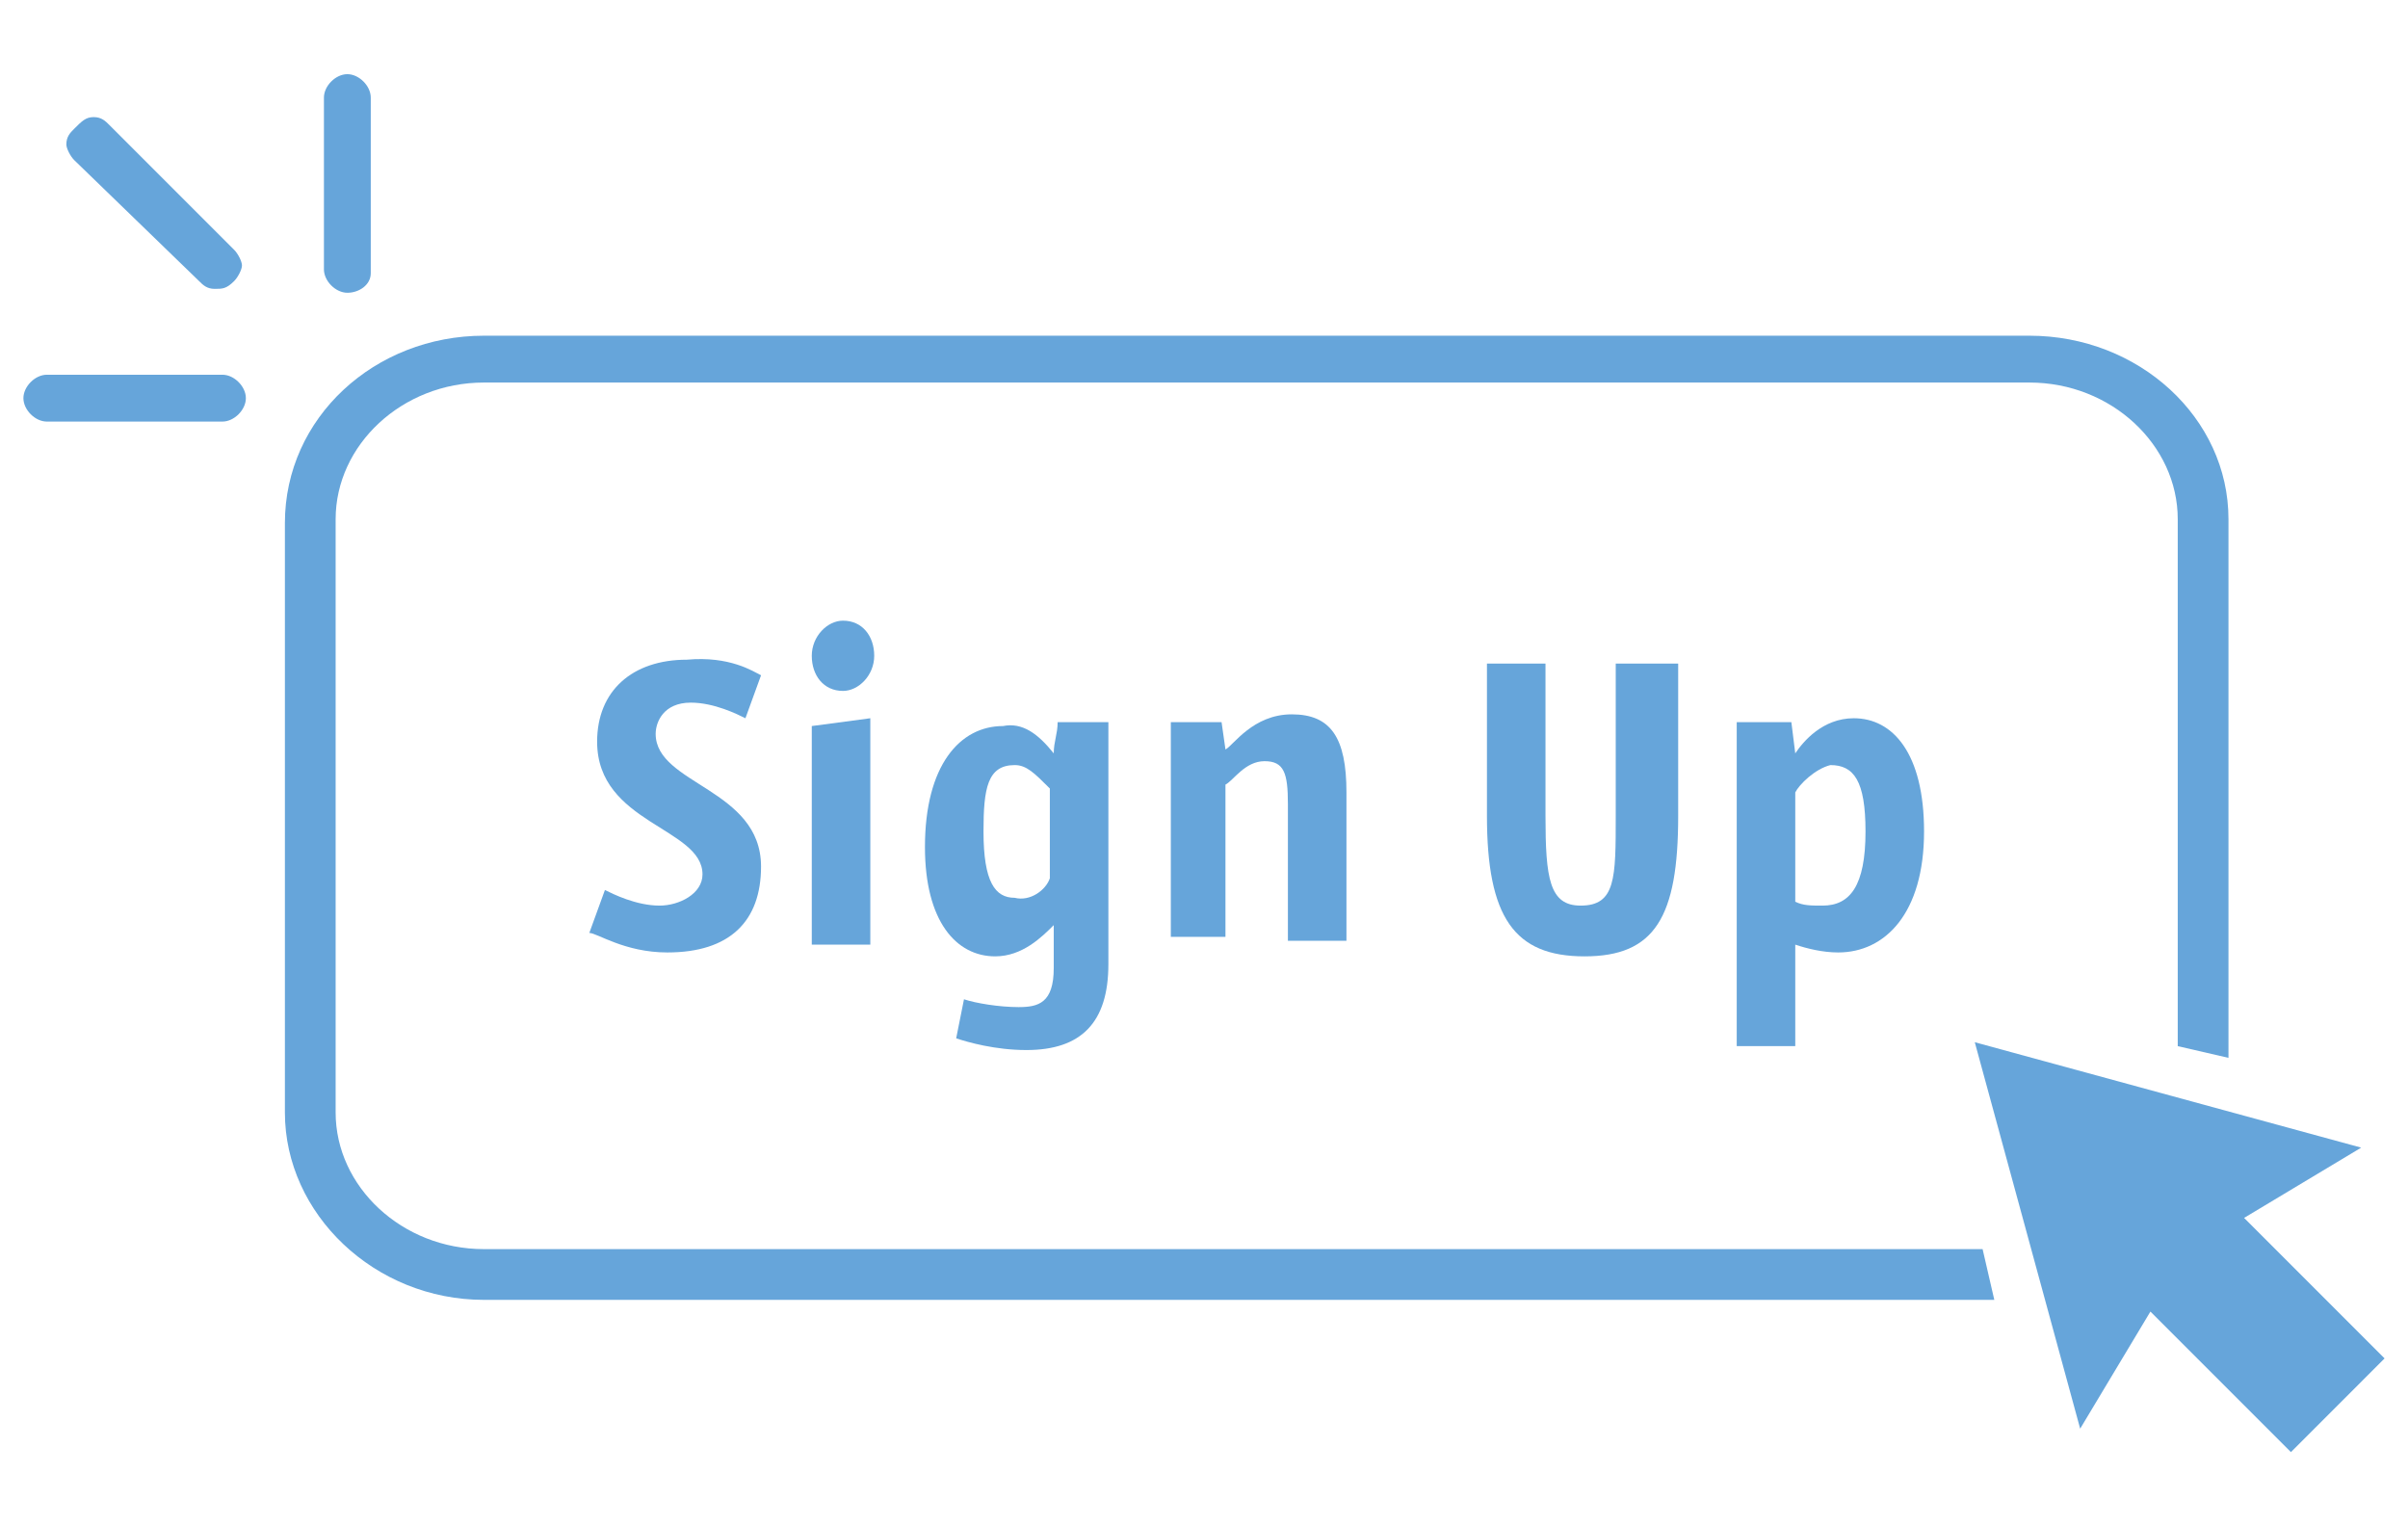 <?xml version="1.0" encoding="utf-8"?>
<!-- Generator: Adobe Illustrator 27.7.0, SVG Export Plug-In . SVG Version: 6.00 Build 0)  -->
<svg version="1.1" id="Layer_1" xmlns="http://www.w3.org/2000/svg" xmlns:xlink="http://www.w3.org/1999/xlink" x="0px" y="0px"
	 viewBox="0 0 61.7 39.1" style="enable-background:new 0 0 61.7 39.1;" xml:space="preserve">
<style type="text/css">
	.st0{fill:#66A5DA;}
</style>
<g>
	<g>
		<path class="st0" d="M52,8.6H12.4c-2.8,0-5.1,2.1-5.1,4.8v15.1c0,2.6,2.3,4.8,5.1,4.8h38.7L50.8,32H12.4c-2.1,0-3.8-1.6-3.8-3.5
			V13.3c0-1.9,1.7-3.5,3.8-3.5H52c2.1,0,3.8,1.6,3.8,3.5v13.5l1.3,0.3V13.3C57.1,10.7,54.8,8.6,52,8.6z"/>
	</g>
	<g>
		<g>
			<path class="st0" d="M19.5,17.3l-0.4,1.1c-0.2-0.1-0.8-0.4-1.4-0.4c-0.7,0-0.9,0.5-0.9,0.8c0,1.3,2.7,1.4,2.7,3.4
				c0,1.4-0.8,2.2-2.4,2.2c-1.1,0-1.8-0.5-2-0.5l0.4-1.1c0.2,0.1,0.8,0.4,1.4,0.4c0.5,0,1.1-0.3,1.1-0.8c0-1.2-2.7-1.3-2.7-3.4
				c0-1.3,0.9-2.1,2.3-2.1C18.7,16.8,19.3,17.2,19.5,17.3z"/>
		</g>
		<g>
			<path class="st0" d="M21.6,17.7c-0.5,0-0.8-0.4-0.8-0.9c0-0.5,0.4-0.9,0.8-0.9c0.5,0,0.8,0.4,0.8,0.9
				C22.4,17.3,22,17.7,21.6,17.7z M22.3,24.2h-1.5v-5.6l1.5-0.2V24.2z"/>
		</g>
		<g>
			<path class="st0" d="M27,19.3c0-0.3,0.1-0.5,0.1-0.8h1.3v6.2c0,1.5-0.7,2.2-2.1,2.2c-0.8,0-1.5-0.2-1.8-0.3l0.2-1
				c0.3,0.1,0.9,0.2,1.4,0.2c0.5,0,0.9-0.1,0.9-1v-1.1h0c-0.3,0.3-0.8,0.8-1.5,0.8c-1,0-1.8-0.9-1.8-2.8c0-2.1,0.9-3.1,2-3.1
				C26.2,18.5,26.6,18.8,27,19.3z M26.9,22.5v-2.3c-0.4-0.4-0.6-0.6-0.9-0.6c-0.7,0-0.8,0.6-0.8,1.7c0,1.3,0.3,1.7,0.8,1.7
				C26.4,23.1,26.8,22.8,26.9,22.5z"/>
		</g>
		<g>
			<path class="st0" d="M30,18.5h1.3l0.1,0.7h0c0.2-0.1,0.7-0.9,1.7-0.9c1,0,1.4,0.6,1.4,2v3.8H33v-3.5c0-0.8-0.1-1.1-0.6-1.1
				s-0.8,0.5-1,0.6v3.9H30V18.5z"/>
		</g>
		<g>
			<path class="st0" d="M38.1,17h1.5v3.9c0,1.6,0.1,2.3,0.9,2.3c0.9,0,0.9-0.7,0.9-2.3V17H43v3.9c0,2.6-0.6,3.6-2.4,3.6
				c-1.8,0-2.5-1-2.5-3.6V17z"/>
		</g>
		<g>
			<path class="st0" d="M44.5,18.5h1.4l0.1,0.8h0c0.2-0.3,0.7-0.9,1.5-0.9c1,0,1.8,0.9,1.8,2.9c0,2.1-1,3.1-2.2,3.1
				c-0.4,0-0.8-0.1-1.1-0.2v2.6h-1.5V18.5z M46,20.3v2.8c0.2,0.1,0.4,0.1,0.7,0.1c0.7,0,1.1-0.5,1.1-1.9c0-1.3-0.3-1.7-0.9-1.7
				C46.5,19.7,46.1,20.1,46,20.3z"/>
		</g>
	</g>
	<g>
		<g>
			<path class="st0" d="M8.9,7.5c-0.3,0-0.6-0.3-0.6-0.6V2.5c0-0.3,0.3-0.6,0.6-0.6h0c0.3,0,0.6,0.3,0.6,0.6v4.5
				C9.5,7.3,9.2,7.5,8.9,7.5L8.9,7.5z"/>
		</g>
		<g>
			<path class="st0" d="M5.5,7.4c-0.2,0-0.3-0.1-0.4-0.2L1.9,4.1C1.8,4,1.7,3.8,1.7,3.7c0-0.2,0.1-0.3,0.2-0.4l0,0
				C2.1,3.1,2.2,3,2.4,3c0.2,0,0.3,0.1,0.4,0.2L6,6.4c0.1,0.1,0.2,0.3,0.2,0.4S6.1,7.1,6,7.2l0,0C5.8,7.4,5.7,7.4,5.5,7.4z"/>
		</g>
		<g>
			<path class="st0" d="M1.2,10.8c-0.3,0-0.6-0.3-0.6-0.6v0c0-0.3,0.3-0.6,0.6-0.6h4.5c0.3,0,0.6,0.3,0.6,0.6v0
				c0,0.3-0.3,0.6-0.6,0.6H1.2z"/>
		</g>
	</g>
	<polygon class="st0" points="57.5,31.2 60.5,29.4 50.6,26.7 53.3,36.6 55.1,33.6 58.7,37.2 61.1,34.8 	"/>
</g>
</svg>
